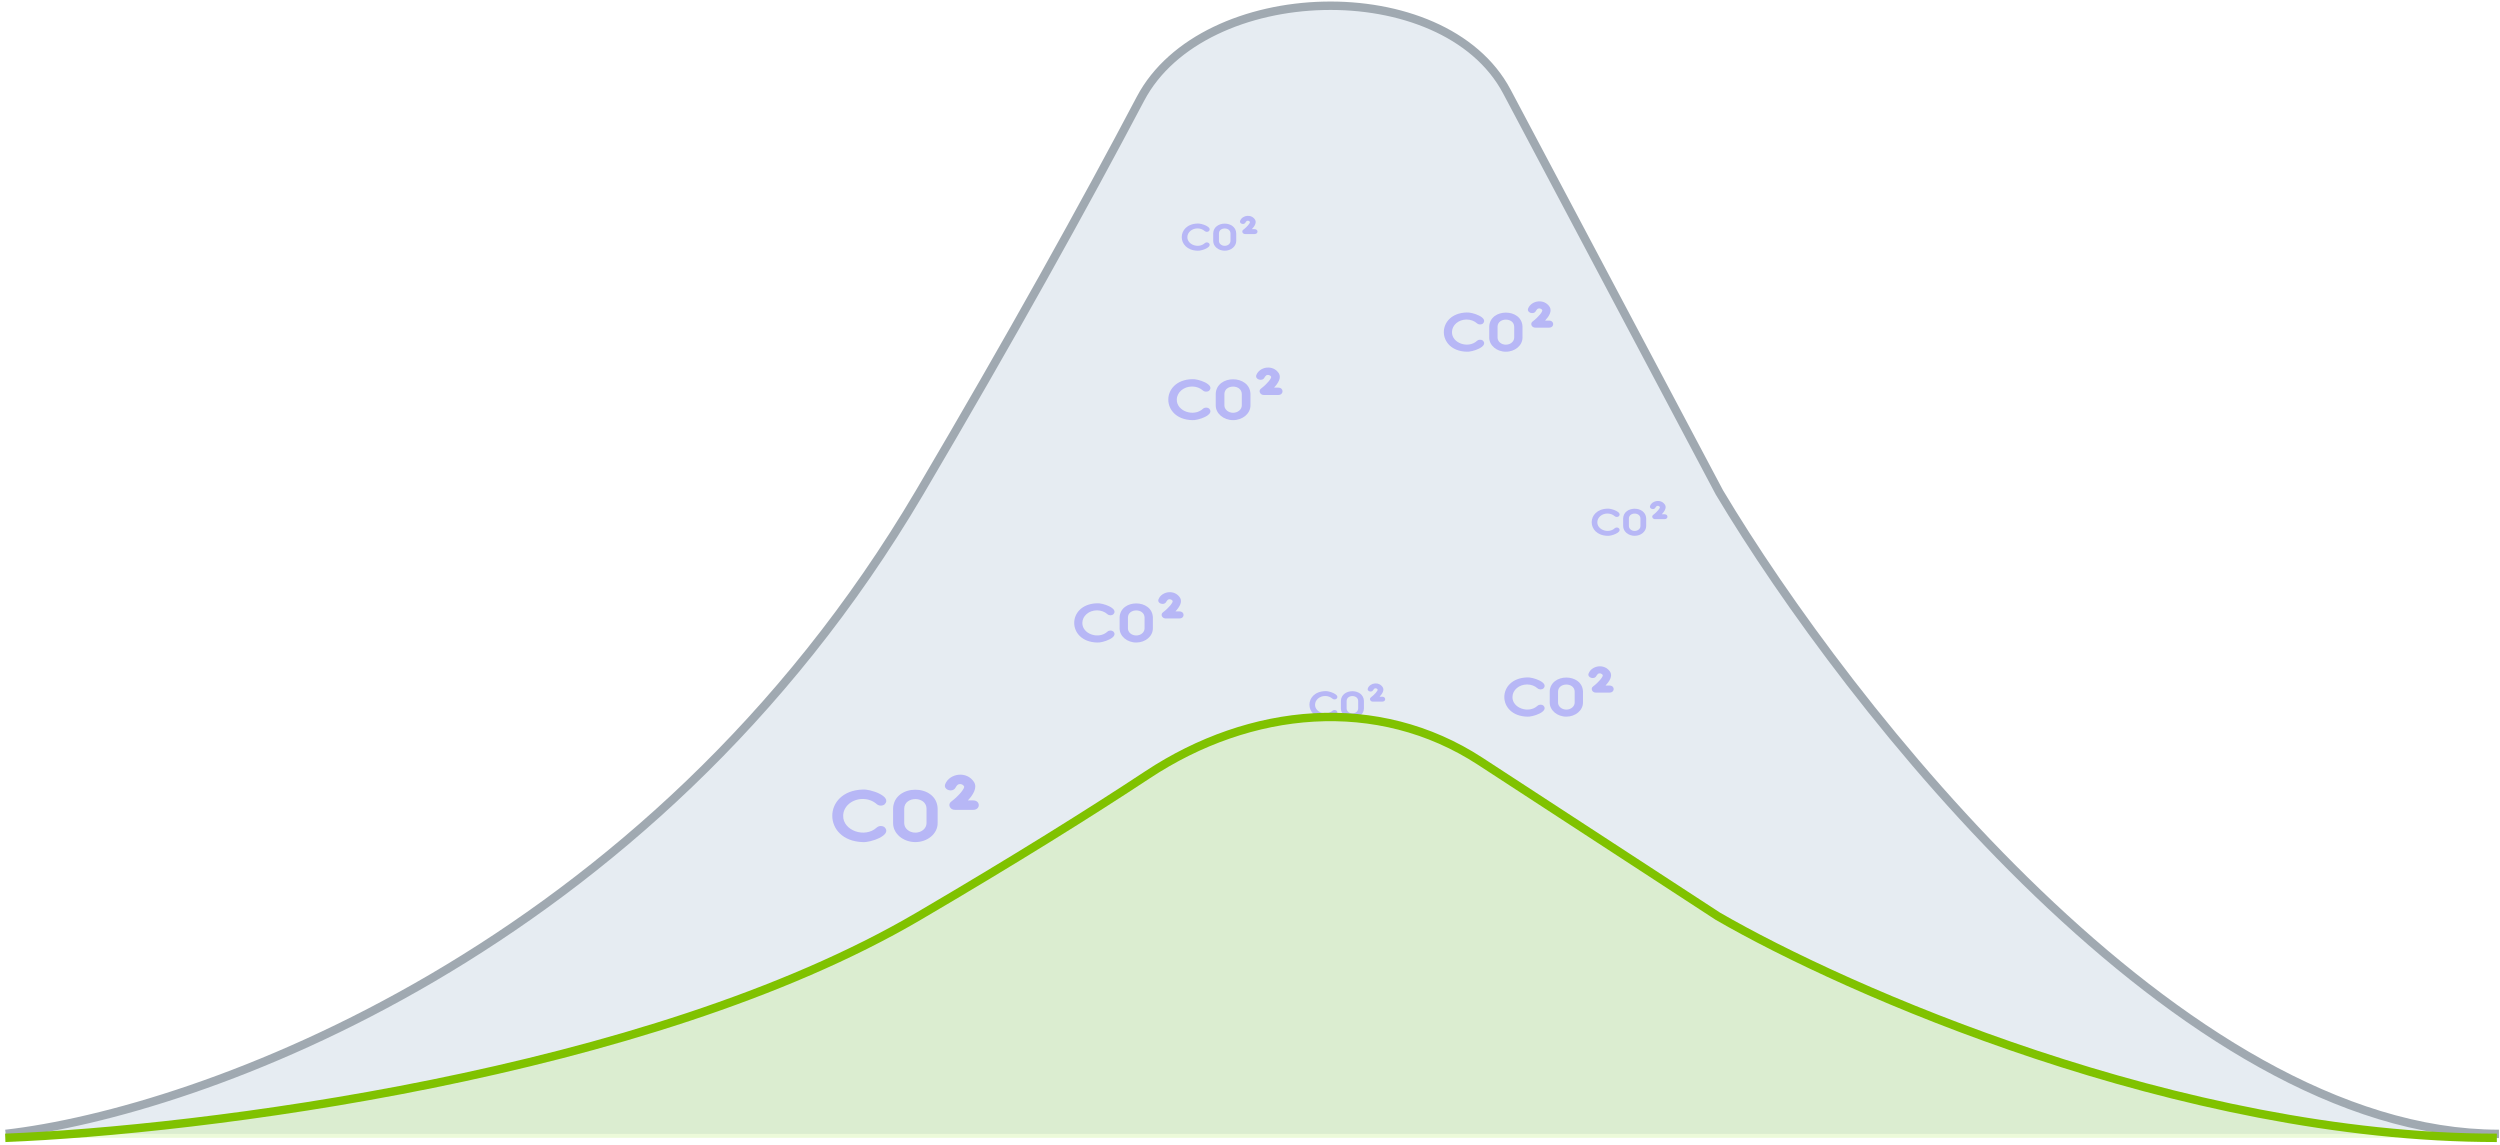 <svg width="297" height="136" viewBox="0 0 297 136" fill="none" xmlns="http://www.w3.org/2000/svg">
<path d="M109.254 58.496C76.999 113.231 23.427 132.109 0.673 134.706H296.875C259.191 134.706 219.431 83.899 204.262 58.496L179.016 10.875C171.517 -3.272 142.947 -2.421 135.483 11.739C128.763 24.49 120.144 40.015 109.254 58.496Z" fill="#D6E0E9" fill-opacity="0.6"/>
<path d="M102.495 94.919C103.125 94.919 103.717 95.138 104.164 95.534C104.417 95.758 104.837 95.766 105.099 95.552C106.029 94.597 103.35 93.717 102.495 93.798C97.664 93.943 97.674 99.895 102.495 100.041C103.348 100.123 106.03 99.239 105.099 98.287C104.837 98.073 104.417 98.08 104.164 98.305C102.76 99.608 100.131 98.673 100.17 96.915C100.17 95.815 101.213 94.919 102.495 94.919Z" fill="#4A3AFF" fill-opacity="0.3"/>
<path d="M108.745 100.04C110.205 100.04 111.392 99.033 111.392 97.795V96.042C111.281 93.076 106.21 93.075 106.1 96.042V97.795C106.1 99.033 107.286 100.04 108.745 100.04ZM107.422 96.042C107.468 94.561 110.024 94.561 110.07 96.042V97.795C110.07 98.414 109.476 98.918 108.745 98.918C108.016 98.918 107.422 98.414 107.422 97.795V96.042Z" fill="#4A3AFF" fill-opacity="0.3"/>
<path d="M115.721 92.92C114.856 91.55 112.823 91.869 112.3 93.135C111.994 93.82 113.182 94.228 113.526 93.556C113.554 93.499 113.656 93.329 113.798 93.216C114.019 93.089 114.368 93.136 114.54 93.425C114.629 93.648 113.937 94.526 113.005 95.231C112.551 95.55 112.854 96.228 113.444 96.211H115.627C116.496 96.198 116.497 95.102 115.627 95.089H114.985C115.6 94.431 116.125 93.597 115.721 92.92Z" fill="#4A3AFF" fill-opacity="0.3"/>
<path d="M141.617 45.918C142.108 45.918 142.571 46.088 142.919 46.398C143.116 46.572 143.443 46.579 143.649 46.411C144.373 45.667 142.284 44.981 141.617 45.044C137.85 45.157 137.857 49.799 141.617 49.912C142.282 49.977 144.374 49.287 143.649 48.544C143.443 48.377 143.116 48.383 142.919 48.558C141.823 49.575 139.774 48.846 139.804 47.475C139.804 46.617 140.617 45.918 141.617 45.918Z" fill="#4A3AFF" fill-opacity="0.3"/>
<path d="M146.491 49.912C147.63 49.912 148.556 49.127 148.556 48.162V46.794C148.469 44.481 144.515 44.481 144.428 46.794V48.162C144.428 49.127 145.354 49.912 146.491 49.912ZM145.459 46.794C145.495 45.64 147.489 45.64 147.525 46.794V48.162C147.525 48.644 147.062 49.038 146.491 49.038C145.923 49.038 145.459 48.644 145.459 48.162V46.794Z" fill="#4A3AFF" fill-opacity="0.3"/>
<path d="M151.932 44.36C151.257 43.291 149.671 43.54 149.264 44.528C149.025 45.062 149.952 45.379 150.22 44.855C150.242 44.812 150.321 44.678 150.432 44.59C150.604 44.491 150.876 44.528 151.01 44.754C151.08 44.927 150.541 45.611 149.813 46.162C149.459 46.411 149.695 46.939 150.155 46.926H151.858C152.536 46.916 152.537 46.061 151.858 46.051H151.358C151.838 45.538 152.247 44.887 151.932 44.36Z" fill="#4A3AFF" fill-opacity="0.3"/>
<path d="M174.231 37.96C174.701 37.96 175.143 38.123 175.477 38.419C175.665 38.586 175.978 38.593 176.175 38.432C176.869 37.719 174.869 37.062 174.231 37.123C170.624 37.232 170.631 41.675 174.231 41.783C174.867 41.845 176.87 41.185 176.175 40.474C175.978 40.314 175.665 40.319 175.477 40.487C174.428 41.46 172.465 40.762 172.495 39.45C172.495 38.628 173.273 37.96 174.231 37.96Z" fill="#4A3AFF" fill-opacity="0.3"/>
<path d="M178.897 41.784C179.986 41.784 180.873 41.033 180.873 40.108V38.799C180.79 36.585 177.004 36.584 176.921 38.799V40.108C176.921 41.033 177.808 41.784 178.897 41.784ZM177.909 38.799C177.943 37.694 179.851 37.694 179.886 38.799V40.108C179.886 40.571 179.442 40.947 178.897 40.947C178.352 40.947 177.909 40.571 177.909 40.108V38.799Z" fill="#4A3AFF" fill-opacity="0.3"/>
<path d="M184.104 36.467C183.459 35.444 181.941 35.683 181.55 36.628C181.322 37.139 182.209 37.444 182.465 36.942C182.486 36.9 182.563 36.772 182.669 36.688C182.833 36.593 183.094 36.629 183.222 36.845C183.289 37.011 182.773 37.666 182.077 38.193C181.737 38.431 181.964 38.937 182.404 38.924H184.034C184.682 38.915 184.683 38.096 184.034 38.087H183.554C184.014 37.596 184.406 36.973 184.104 36.467Z" fill="#4A3AFF" fill-opacity="0.3"/>
<path d="M181.416 81.315C181.887 81.315 182.329 81.478 182.663 81.775C182.851 81.942 183.164 81.948 183.36 81.787C184.055 81.075 182.054 80.418 181.416 80.478C177.809 80.587 177.816 85.03 181.416 85.139C182.053 85.2 184.056 84.54 183.36 83.829C183.164 83.669 182.851 83.675 182.663 83.843C181.613 84.816 179.651 84.118 179.681 82.806C179.681 81.984 180.459 81.315 181.416 81.315Z" fill="#4A3AFF" fill-opacity="0.3"/>
<path d="M186.082 85.138C187.172 85.138 188.058 84.387 188.058 83.463V82.154C187.975 79.939 184.189 79.939 184.107 82.154V83.463C184.107 84.387 184.993 85.138 186.082 85.138ZM185.095 82.154C185.128 81.049 187.037 81.048 187.071 82.154V83.463C187.071 83.925 186.627 84.301 186.082 84.301C185.538 84.301 185.095 83.925 185.095 83.463V82.154Z" fill="#4A3AFF" fill-opacity="0.3"/>
<path d="M191.29 79.823C190.644 78.8 189.126 79.038 188.736 79.984C188.508 80.495 189.395 80.799 189.651 80.298C189.672 80.256 189.748 80.128 189.854 80.044C190.019 79.949 190.28 79.984 190.408 80.2C190.475 80.367 189.958 81.022 189.262 81.548C188.923 81.787 189.149 82.293 189.589 82.28H191.22C191.868 82.27 191.869 81.451 191.22 81.442H190.74C191.2 80.951 191.592 80.328 191.29 79.823Z" fill="#4A3AFF" fill-opacity="0.3"/>
<path d="M130.319 72.509C130.79 72.509 131.232 72.672 131.566 72.968C131.754 73.135 132.067 73.141 132.263 72.981C132.958 72.268 130.957 71.611 130.319 71.671C126.712 71.78 126.719 76.224 130.319 76.332C130.956 76.394 132.959 75.734 132.263 75.022C132.067 74.863 131.754 74.868 131.566 75.036C130.517 76.009 128.554 75.311 128.584 73.999C128.584 73.177 129.362 72.509 130.319 72.509Z" fill="#4A3AFF" fill-opacity="0.3"/>
<path d="M134.985 76.332C136.075 76.332 136.961 75.581 136.961 74.656V73.347C136.878 71.133 133.092 71.132 133.01 73.347V74.656C133.01 75.581 133.896 76.332 134.985 76.332ZM133.998 73.347C134.031 72.242 135.94 72.242 135.974 73.347V74.656C135.974 75.119 135.531 75.495 134.985 75.495C134.441 75.495 133.998 75.119 133.998 74.656V73.347Z" fill="#4A3AFF" fill-opacity="0.3"/>
<path d="M140.193 71.016C139.547 69.993 138.029 70.232 137.639 71.177C137.411 71.688 138.298 71.992 138.554 71.491C138.575 71.449 138.651 71.321 138.758 71.237C138.922 71.142 139.183 71.177 139.311 71.394C139.378 71.56 138.861 72.215 138.165 72.742C137.826 72.98 138.053 73.486 138.492 73.473H140.123C140.771 73.464 140.772 72.645 140.123 72.635H139.643C140.103 72.145 140.495 71.522 140.193 71.016Z" fill="#4A3AFF" fill-opacity="0.3"/>
<path d="M142.263 27.136C142.589 27.136 142.896 27.249 143.126 27.454C143.257 27.57 143.474 27.574 143.61 27.463C144.091 26.969 142.706 26.514 142.263 26.556C139.764 26.631 139.769 29.709 142.263 29.785C142.704 29.828 144.092 29.37 143.61 28.878C143.474 28.767 143.257 28.77 143.126 28.887C142.4 29.561 141.04 29.077 141.061 28.168C141.061 27.599 141.6 27.136 142.263 27.136Z" fill="#4A3AFF" fill-opacity="0.3"/>
<path d="M145.496 29.785C146.25 29.785 146.864 29.265 146.864 28.624V27.718C146.807 26.183 144.184 26.183 144.127 27.718V28.624C144.127 29.265 144.741 29.785 145.496 29.785ZM144.811 27.718C144.835 26.952 146.157 26.952 146.181 27.718V28.624C146.181 28.944 145.874 29.205 145.496 29.205C145.118 29.205 144.811 28.944 144.811 28.624V27.718Z" fill="#4A3AFF" fill-opacity="0.3"/>
<path d="M149.103 26.102C148.656 25.393 147.605 25.558 147.334 26.213C147.176 26.568 147.79 26.778 147.968 26.431C147.982 26.402 148.036 26.313 148.109 26.255C148.222 26.189 148.404 26.213 148.492 26.363C148.539 26.479 148.181 26.933 147.698 27.297C147.463 27.462 147.62 27.813 147.925 27.804H149.054C149.504 27.797 149.505 27.23 149.054 27.224H148.722C149.041 26.884 149.312 26.452 149.103 26.102Z" fill="#4A3AFF" fill-opacity="0.3"/>
<path d="M190.965 61.008C191.291 61.008 191.597 61.12 191.828 61.325C191.959 61.441 192.176 61.445 192.312 61.334C192.792 60.841 191.407 60.386 190.965 60.427C188.466 60.503 188.471 63.58 190.965 63.656C191.406 63.699 192.793 63.241 192.312 62.748C192.176 62.638 191.959 62.641 191.828 62.758C191.101 63.432 189.742 62.948 189.763 62.039C189.763 61.47 190.301 61.008 190.965 61.008Z" fill="#4A3AFF" fill-opacity="0.3"/>
<path d="M194.198 63.656C194.952 63.656 195.566 63.135 195.566 62.495V61.587C195.508 60.054 192.886 60.053 192.829 61.587V62.495C192.829 63.135 193.442 63.656 194.198 63.656ZM193.513 61.587C193.536 60.822 194.859 60.822 194.883 61.587V62.495C194.883 62.814 194.575 63.075 194.198 63.075C193.82 63.075 193.513 62.814 193.513 62.495V61.587Z" fill="#4A3AFF" fill-opacity="0.3"/>
<path d="M197.805 59.973C197.358 59.264 196.306 59.43 196.036 60.085C195.877 60.439 196.491 60.65 196.669 60.302C196.684 60.273 196.737 60.184 196.811 60.126C196.924 60.06 197.105 60.085 197.194 60.234C197.24 60.35 196.883 60.803 196.4 61.169C196.165 61.333 196.322 61.684 196.627 61.675H197.756C198.206 61.669 198.206 61.102 197.756 61.095H197.424C197.742 60.755 198.014 60.323 197.805 59.973Z" fill="#4A3AFF" fill-opacity="0.3"/>
<path d="M157.433 82.685C157.758 82.685 158.065 82.798 158.296 83.003C158.427 83.119 158.644 83.123 158.78 83.012C159.26 82.519 157.875 82.063 157.433 82.105C154.934 82.18 154.939 85.258 157.433 85.334C157.873 85.377 159.261 84.919 158.78 84.426C158.644 84.316 158.427 84.319 158.296 84.436C157.569 85.11 156.21 84.626 156.23 83.717C156.23 83.148 156.769 82.685 157.433 82.685Z" fill="#4A3AFF" fill-opacity="0.3"/>
<path d="M160.665 85.333C161.42 85.333 162.034 84.812 162.034 84.172V83.265C161.976 81.732 159.354 81.731 159.297 83.265V84.172C159.297 84.812 159.91 85.333 160.665 85.333ZM159.98 83.265C160.004 82.5 161.326 82.5 161.35 83.265V84.172C161.35 84.492 161.043 84.753 160.665 84.753C160.288 84.753 159.98 84.492 159.98 84.172V83.265Z" fill="#4A3AFF" fill-opacity="0.3"/>
<path d="M164.273 81.651C163.825 80.942 162.774 81.107 162.503 81.762C162.345 82.117 162.959 82.327 163.137 81.98C163.152 81.951 163.205 81.862 163.279 81.804C163.392 81.738 163.573 81.762 163.662 81.912C163.708 82.028 163.35 82.481 162.867 82.846C162.633 83.011 162.79 83.362 163.095 83.353H164.224C164.673 83.346 164.674 82.779 164.224 82.772H163.892C164.21 82.432 164.482 82.001 164.273 81.651Z" fill="#4A3AFF" fill-opacity="0.3"/>
<path d="M0.673 134.706C23.427 132.109 76.999 113.231 109.254 58.496C120.144 40.015 128.763 24.49 135.483 11.739C142.947 -2.421 171.517 -3.272 179.016 10.875L204.262 58.496C219.431 83.899 259.191 134.706 296.875 134.706" stroke="#A0A9B1"/>
<path d="M109.132 108.752C76.899 127.731 23.363 134.276 0.625 135.176H296.625C258.967 135.176 219.234 117.56 204.075 108.752L176.329 90.593C163.828 82.412 148.355 83.946 135.874 92.19C129.083 96.677 120.304 102.174 109.132 108.752Z" fill="#C2EF85" fill-opacity="0.31"/>
<path d="M0.625 135.176C23.363 134.28 76.899 127.757 109.132 108.845C120.564 102.138 129.491 96.556 136.346 92.03C148.536 83.981 163.646 82.478 175.863 90.445L204.075 108.845C219.234 117.622 258.967 135.176 296.625 135.176" stroke="#80C200"/>
</svg>
